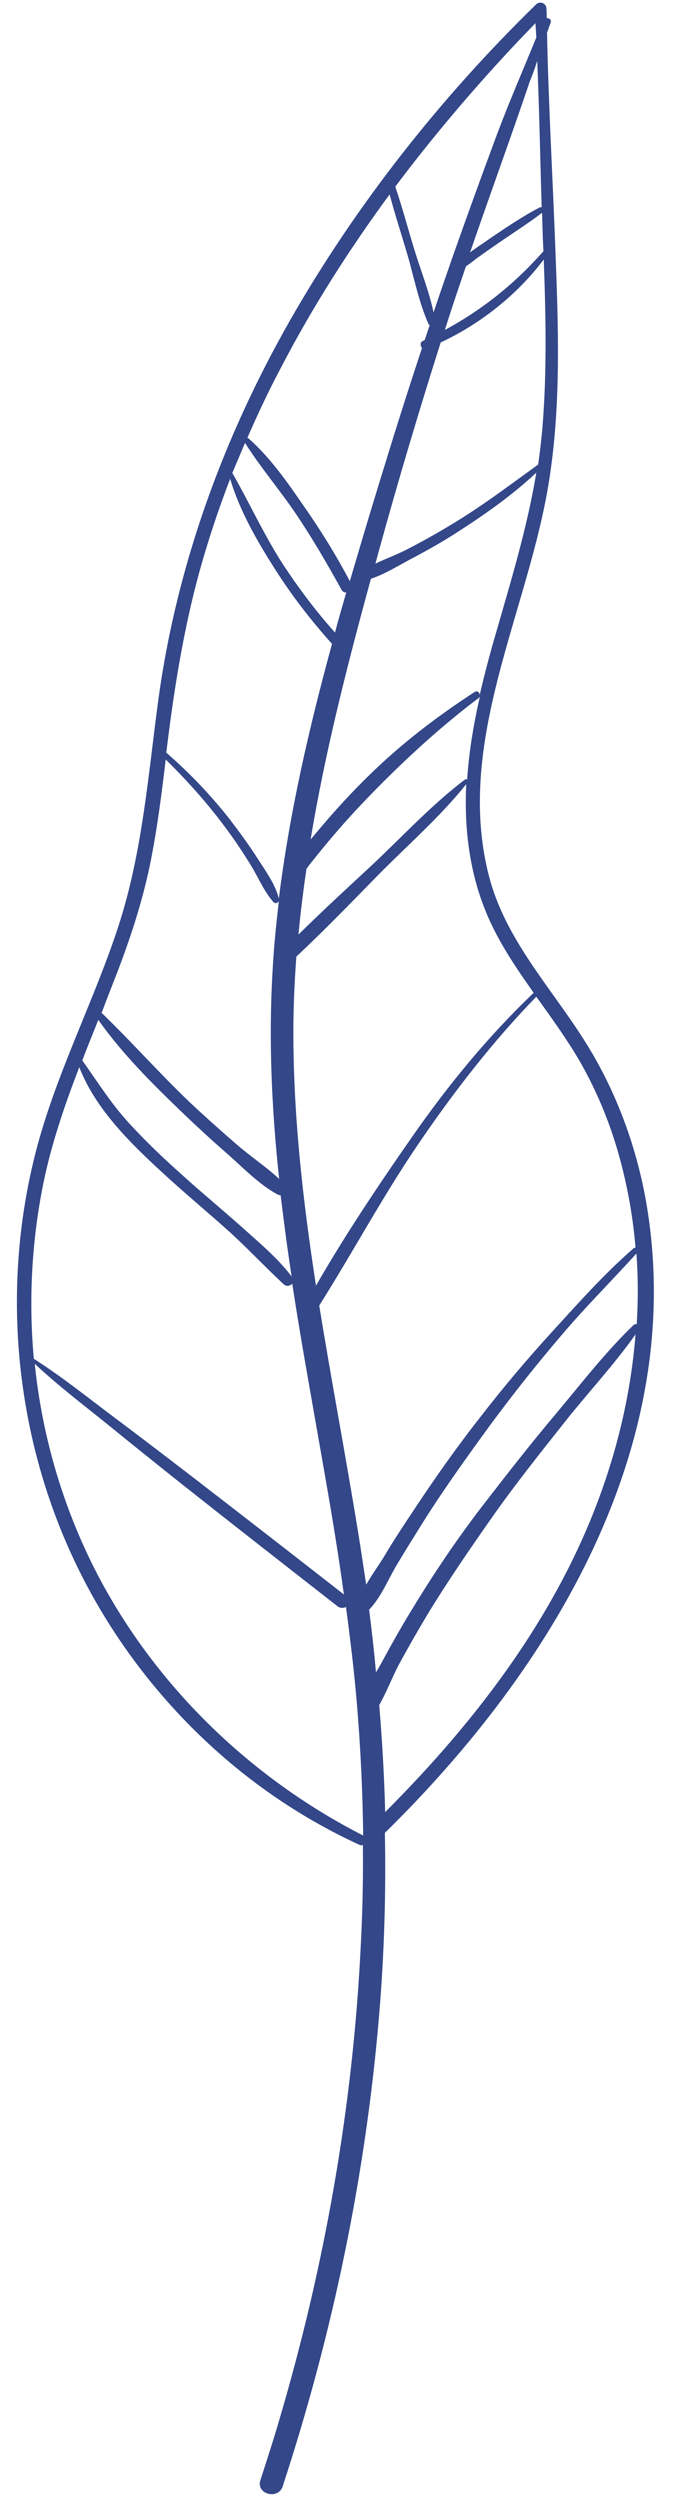 <?xml version="1.0" encoding="UTF-8" standalone="no"?><svg xmlns="http://www.w3.org/2000/svg" xmlns:xlink="http://www.w3.org/1999/xlink" fill="#334789" height="84.1" preserveAspectRatio="xMidYMid meet" version="1" viewBox="38.7 8.0 23.1 84.1" width="23.1" zoomAndPan="magnify"><g id="change1_1"><path d="M60.45,48.39c-0.34-1.9-1.04-3.77-2.08-5.4c-1.14-1.8-2.65-3.39-3.2-5.5c-1.18-4.53,1.33-8.93,2.02-13.32 c0.41-2.59,0.31-5.21,0.21-7.82c-0.09-2.41-0.23-4.83-0.28-7.25c0.04-0.11,0.08-0.22,0.12-0.33c0.04-0.1-0.04-0.16-0.13-0.16 c0-0.11,0-0.21-0.01-0.32c0-0.18-0.22-0.27-0.35-0.14c-3.21,3.13-6.05,6.72-8.28,10.62c-2.24,3.93-3.81,8.22-4.43,12.71 c-0.35,2.58-0.54,5.18-1.35,7.67c-0.78,2.39-1.94,4.65-2.64,7.07c-1.31,4.55-0.96,9.55,0.97,13.88c1.71,3.85,4.69,7.17,8.37,9.24 c0.46,0.26,0.93,0.5,1.41,0.72c0.04,0.02,0.08,0.02,0.12,0.01c0.01,1.11-0.01,2.23-0.07,3.34c-0.26,5.45-1.22,10.86-2.77,16.08 c-0.19,0.65-0.4,1.29-0.61,1.94c-0.16,0.48,0.6,0.68,0.75,0.21c1.69-5.15,2.8-10.49,3.25-15.89c0.17-2.04,0.23-4.07,0.19-6.09 C57.31,64.12,61.89,56.57,60.45,48.39z M55.06,38.67c0.37,0.91,0.91,1.73,1.47,2.53c0.05,0.07,0.09,0.13,0.14,0.2 c-1.54,1.47-2.87,3.09-4.09,4.84c-1.13,1.62-2.25,3.29-3.24,5.01c-0.42-2.73-0.74-5.47-0.76-8.24c-0.01-0.95,0.03-1.89,0.1-2.83 c0.95-0.89,1.87-1.84,2.78-2.77c0.98-0.99,2.07-1.94,2.94-3.03c-0.02,0.41-0.02,0.82,0,1.24C54.46,36.67,54.66,37.7,55.06,38.67z M48.75,39.44c0.07-0.74,0.16-1.47,0.27-2.21c0.05-0.07,0.1-0.14,0.15-0.2c0.24-0.3,0.48-0.6,0.73-0.89 c0.48-0.57,0.99-1.11,1.51-1.64c1.06-1.07,2.2-2.11,3.41-3.02c0.02-0.02,0.03-0.03,0.04-0.05c-0.21,0.92-0.37,1.86-0.43,2.8 c-0.02-0.02-0.05-0.02-0.08,0c-1.11,0.84-2.09,1.9-3.1,2.85C50.41,37.86,49.56,38.64,48.75,39.44z M55.42,29.23 c-0.21,0.71-0.4,1.43-0.57,2.16c0.01-0.09-0.07-0.17-0.17-0.11c-1.29,0.84-2.48,1.75-3.58,2.83c-0.55,0.54-1.07,1.1-1.56,1.68 c-0.13,0.15-0.25,0.3-0.38,0.45c0.49-2.96,1.24-5.88,2.03-8.77c0.46-0.15,0.92-0.44,1.32-0.65c0.55-0.29,1.09-0.59,1.61-0.93 c0.92-0.59,1.84-1.24,2.64-1.99C56.46,25.71,55.93,27.46,55.42,29.23z M56.96,22.45c-0.04,0.4-0.08,0.79-0.14,1.18 c-0.96,0.69-1.89,1.4-2.91,2.01c-0.51,0.31-1.03,0.6-1.56,0.87c-0.32,0.16-0.67,0.29-1.01,0.45c0.04-0.13,0.07-0.26,0.11-0.4 c0.65-2.36,1.35-4.71,2.09-7.04c1.35-0.63,2.58-1.61,3.47-2.79C57.08,18.65,57.12,20.55,56.96,22.45z M56.96,15.42 c0.01,0.34,0.02,0.69,0.04,1.03c-0.97,1.1-2.06,1.97-3.32,2.65c0.05-0.16,0.1-0.31,0.15-0.47c0.18-0.56,0.37-1.11,0.56-1.67 c0.12-0.08,0.23-0.17,0.35-0.26c0.25-0.18,0.49-0.35,0.74-0.52c0.49-0.34,1-0.66,1.47-1.02C56.96,15.25,56.96,15.34,56.96,15.42z M56.79,10.05c0.07,1.64,0.1,3.28,0.15,4.92c-0.02,0-0.04,0-0.07,0.01c-0.56,0.29-1.09,0.65-1.61,1c-0.24,0.17-0.49,0.33-0.73,0.51 c0.66-1.92,1.36-3.83,2.01-5.75C56.64,10.5,56.72,10.27,56.79,10.05z M56.73,8.78c0.01,0.16,0.02,0.32,0.03,0.48 c-0.45,1.1-0.92,2.18-1.34,3.3c-0.49,1.32-0.97,2.64-1.44,3.97c-0.23,0.66-0.46,1.32-0.68,1.98c-0.15-0.7-0.43-1.41-0.64-2.09 c-0.22-0.71-0.41-1.44-0.65-2.14c1.21-1.61,2.51-3.15,3.88-4.62C56.17,9.36,56.45,9.07,56.73,8.78z M48.16,20.37 c1.06-2.04,2.3-3.98,3.66-5.83c0.18,0.68,0.4,1.35,0.6,2.03c0.22,0.76,0.38,1.58,0.7,2.31c0.01,0.03,0.03,0.05,0.05,0.06 c-0.06,0.17-0.11,0.33-0.17,0.5c-0.02,0.01-0.04,0.02-0.06,0.03c-0.1,0.04-0.09,0.17-0.03,0.24c-0.52,1.56-1.01,3.13-1.49,4.7 c-0.32,1.04-0.63,2.09-0.94,3.14c-0.46-0.87-0.98-1.71-1.54-2.51c-0.55-0.8-1.14-1.65-1.87-2.29c-0.01-0.01-0.03-0.02-0.04-0.02 C47.38,21.93,47.75,21.14,48.16,20.37z M46.95,22.9c0.52,0.82,1.16,1.57,1.71,2.38c0.56,0.83,1.06,1.69,1.54,2.56 c0.04,0.07,0.1,0.1,0.16,0.09c-0.13,0.45-0.26,0.9-0.38,1.35c-0.66-0.74-1.26-1.54-1.8-2.37c-0.61-0.96-1.08-1.99-1.64-2.97 c-0.01-0.01-0.01-0.02-0.02-0.02C46.66,23.58,46.81,23.24,46.95,22.9z M45.64,26.46c0.24-0.79,0.51-1.57,0.81-2.35 c0.32,1.07,0.9,2.08,1.5,3.02c0.57,0.9,1.22,1.74,1.93,2.53c-0.77,2.82-1.43,5.67-1.79,8.57c-0.12-0.49-0.46-0.95-0.73-1.37 c-0.28-0.44-0.59-0.86-0.91-1.28c-0.64-0.82-1.36-1.57-2.15-2.26C44.58,31,44.95,28.71,45.64,26.46z M42.68,40.63 c0.44-1.16,0.82-2.33,1.07-3.54c0.24-1.17,0.39-2.36,0.53-3.54c0.7,0.69,1.36,1.42,1.95,2.21c0.32,0.42,0.62,0.87,0.9,1.32 c0.26,0.42,0.46,0.91,0.78,1.27c0.06,0.06,0.14,0.03,0.18-0.03c-0.09,0.77-0.17,1.54-0.21,2.32c-0.14,2.35-0.03,4.69,0.22,7.02 c-0.44-0.41-0.97-0.76-1.42-1.15c-0.53-0.46-1.06-0.93-1.57-1.41c-1.02-0.97-1.95-2.02-2.96-3c-0.01-0.01-0.02-0.01-0.03-0.02 C42.3,41.6,42.49,41.12,42.68,40.63z M42.01,42.31c0.8,1.13,1.79,2.12,2.79,3.08c0.51,0.49,1.02,0.96,1.56,1.43 c0.52,0.46,1.07,1.03,1.68,1.36c0.04,0.02,0.07,0.03,0.11,0.03c0.11,0.91,0.23,1.82,0.37,2.73c-0.48-0.63-1.12-1.16-1.7-1.68 c-0.65-0.58-1.32-1.13-1.96-1.71c-0.63-0.56-1.23-1.13-1.8-1.75c-0.6-0.65-1.06-1.38-1.57-2.1c0-0.01-0.01-0.01-0.02-0.02 C41.64,43.22,41.83,42.77,42.01,42.31z M40.23,47.48c0.28-1.23,0.69-2.41,1.14-3.58c0.57,1.49,1.88,2.71,3.02,3.75 c0.64,0.58,1.31,1.14,1.96,1.72c0.66,0.59,1.26,1.24,1.91,1.84c0.09,0.08,0.22,0.05,0.28-0.03c0.3,1.96,0.66,3.92,1,5.87 c0.27,1.53,0.53,3.05,0.74,4.59c-1.69-1.32-3.38-2.63-5.08-3.94c-0.86-0.66-1.72-1.32-2.59-1.97c-0.91-0.68-1.79-1.39-2.74-2 c-0.01-0.01-0.02-0.01-0.03-0.01C39.65,51.63,39.78,49.52,40.23,47.48z M42.09,61.17c-1.21-2.26-1.96-4.75-2.22-7.29 c0.77,0.72,1.61,1.36,2.43,2.02c0.86,0.7,1.72,1.39,2.59,2.08c1.72,1.36,3.45,2.71,5.18,4.06c0.09,0.07,0.2,0.06,0.28,0.02 c0.14,1.05,0.27,2.11,0.36,3.17c0.13,1.5,0.2,3.01,0.22,4.52C47.21,67.85,44.07,64.85,42.09,61.17z M50.75,59.49 c-0.41-2.52-0.89-5.04-1.3-7.57c1.13-1.79,2.13-3.66,3.32-5.41c1.19-1.75,2.51-3.46,3.99-4.98c0.5,0.7,1.01,1.4,1.45,2.15 c0.5,0.87,0.9,1.79,1.2,2.74c0.36,1.16,0.59,2.35,0.69,3.55c-0.02,0-0.04,0.01-0.06,0.02c-0.98,0.85-1.85,1.83-2.72,2.78 c-0.86,0.94-1.68,1.91-2.46,2.92c-0.77,0.98-1.49,2-2.18,3.04c-0.36,0.54-0.72,1.08-1.05,1.64c-0.18,0.29-0.41,0.61-0.6,0.94 C50.94,60.71,50.85,60.1,50.75,59.49z M51.13,62.15c0.4-0.41,0.65-1.04,0.94-1.52c0.31-0.52,0.63-1.03,0.95-1.54 c0.68-1.07,1.43-2.11,2.18-3.14c0.76-1.03,1.56-2.04,2.39-3.01c0.81-0.96,1.7-1.84,2.54-2.77c0.06,0.79,0.06,1.58,0.01,2.38 c-0.04-0.01-0.08,0-0.11,0.03c-0.96,0.92-1.8,2.02-2.66,3.04c-0.85,1.01-1.66,2.05-2.47,3.1c-0.82,1.07-1.57,2.18-2.27,3.33 c-0.34,0.55-0.66,1.11-0.97,1.68c-0.09,0.17-0.19,0.35-0.3,0.53C51.3,63.56,51.22,62.86,51.13,62.15z M51.67,68.96 c-0.03-1.2-0.1-2.4-0.2-3.6c0.25-0.44,0.44-0.94,0.66-1.36c0.31-0.57,0.63-1.13,0.96-1.68c0.69-1.13,1.43-2.21,2.19-3.29 c0.78-1.11,1.62-2.16,2.46-3.22c0.77-0.97,1.64-1.9,2.36-2.92c-0.14,1.8-0.54,3.59-1.15,5.29C57.47,62.32,54.76,65.87,51.67,68.96z"/></g></svg>
